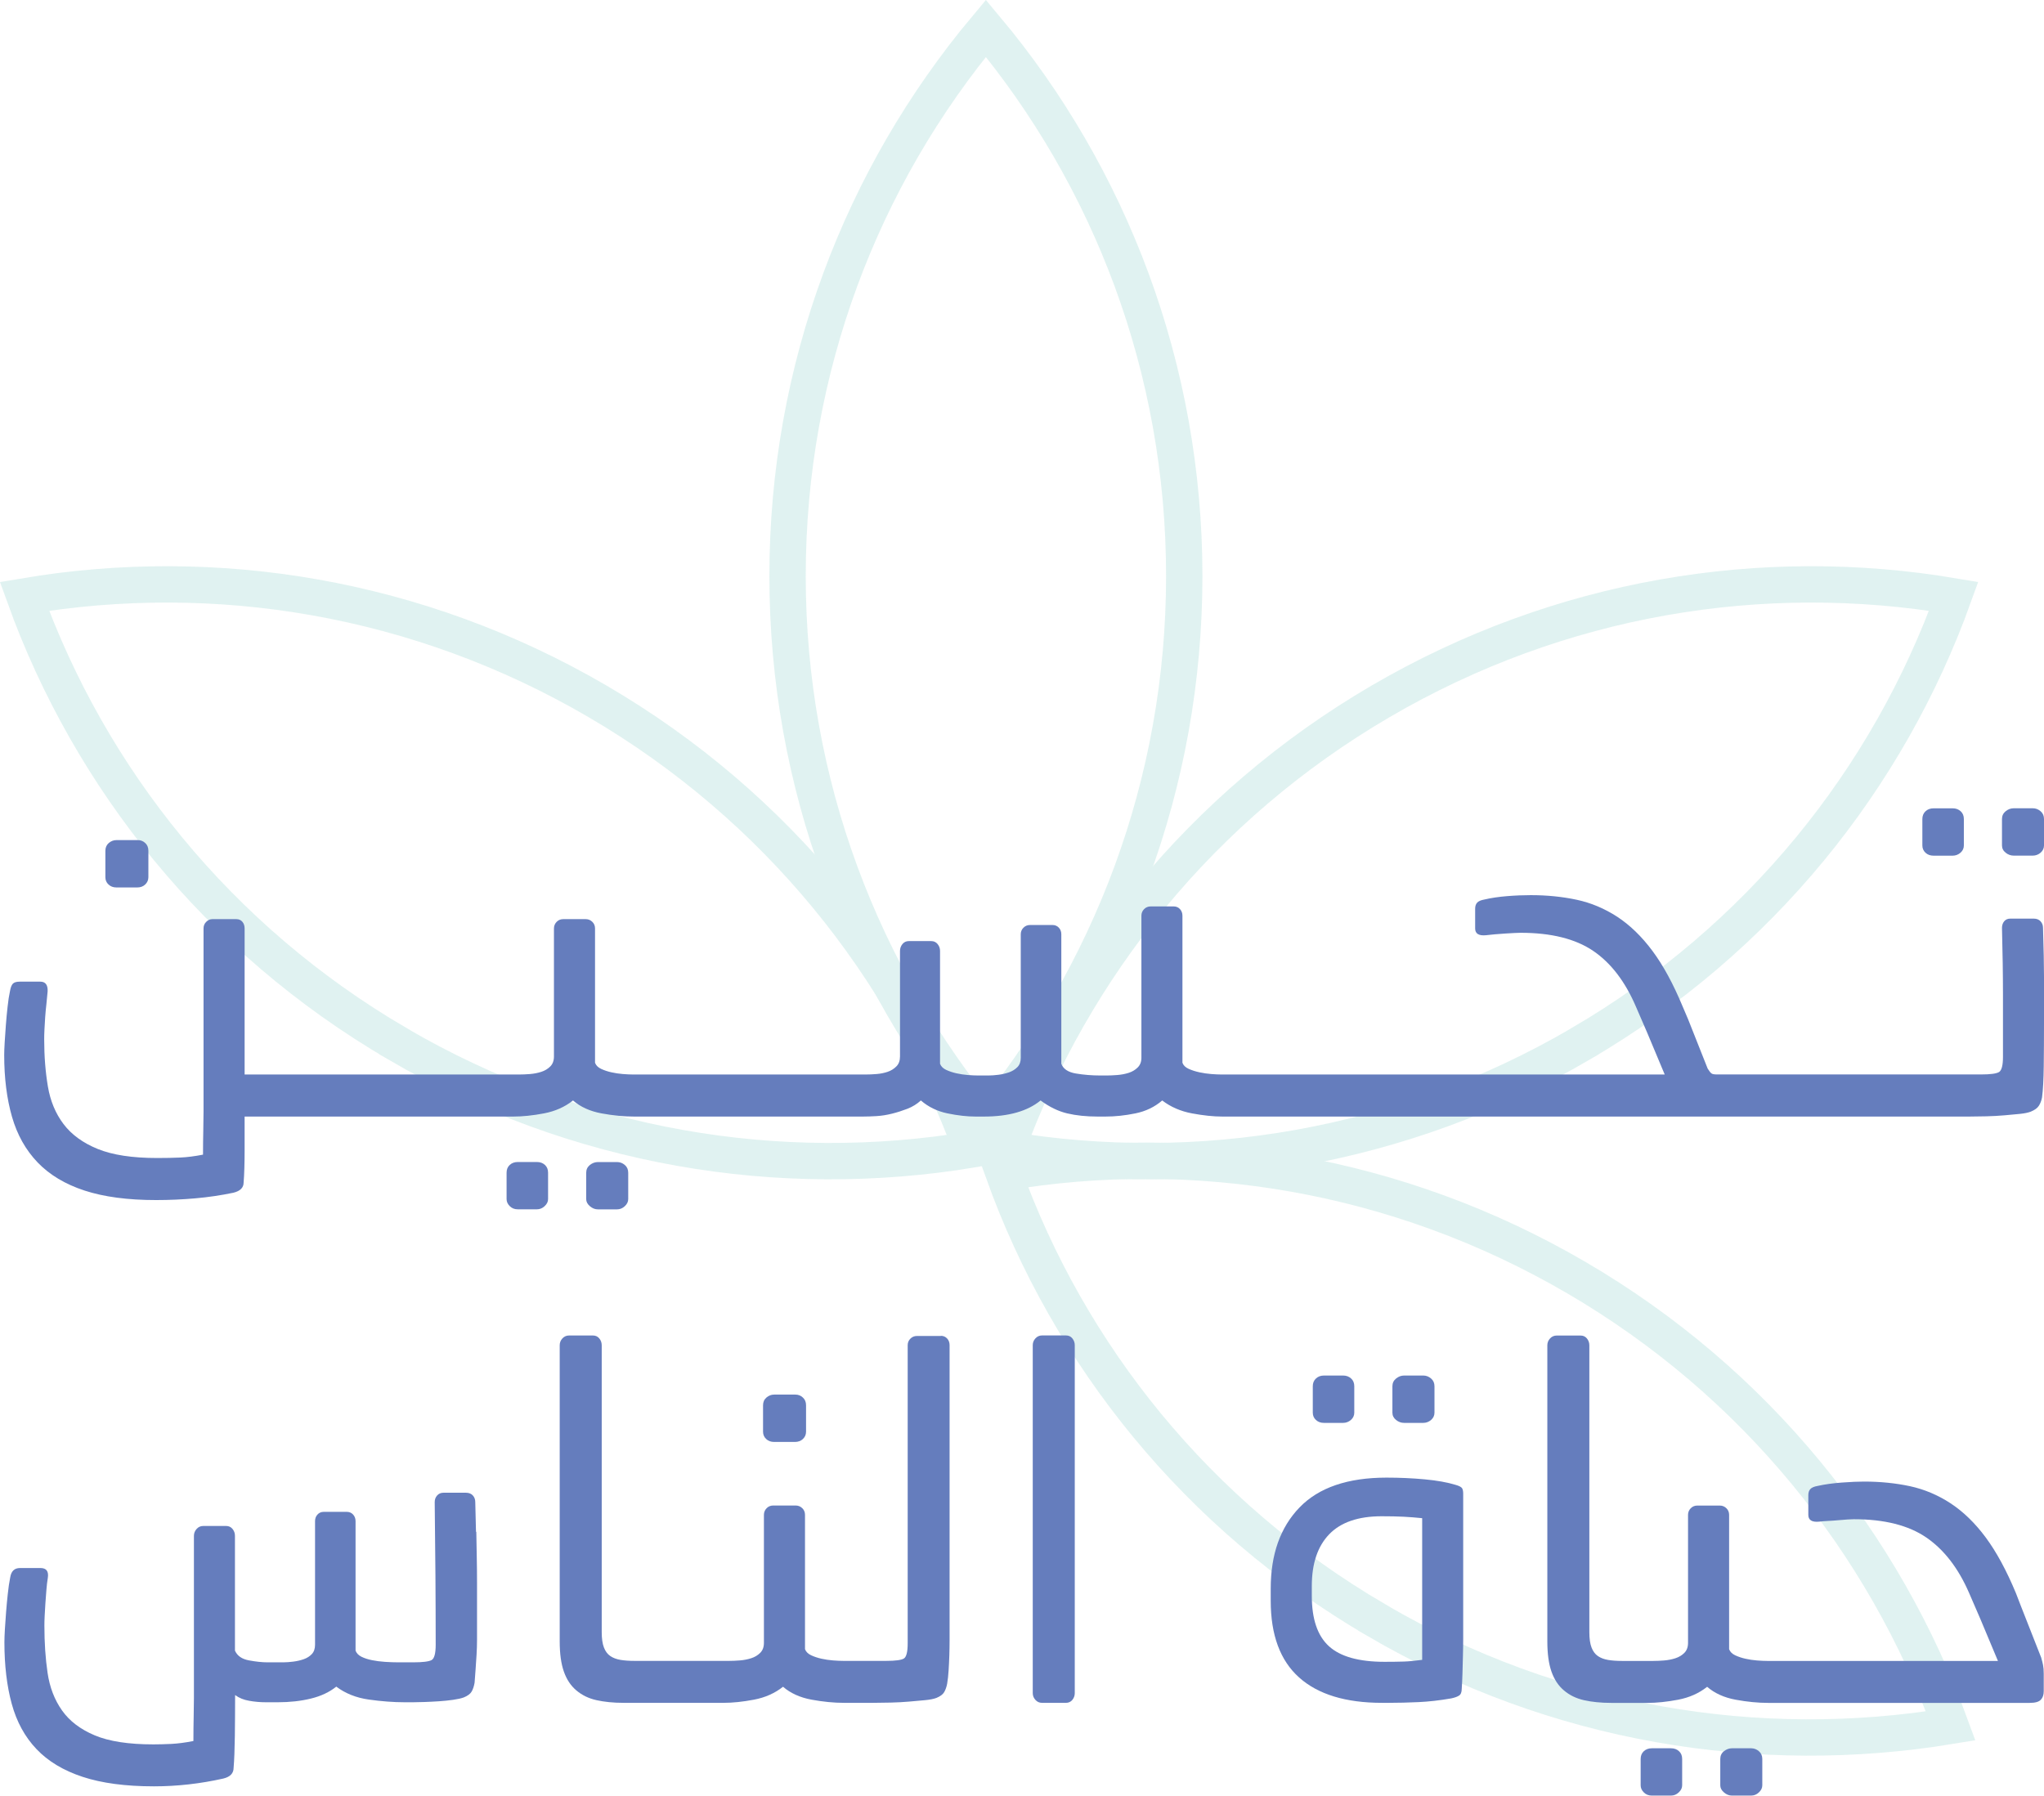 <?xml version="1.0" encoding="UTF-8"?>
<svg id="Layer_2" data-name="Layer 2" xmlns="http://www.w3.org/2000/svg" viewBox="0 0 393.56 345.8">
  <defs>
    <style>
      .cls-1 {
        opacity: .2;
      }

      .cls-2 {
        fill: #657dbd;
        stroke-width: 0px;
      }

      .cls-3 {
        fill: none;
        stroke: #65c0b7;
        stroke-miterlimit: 10;
        stroke-width: 7px;
      }
    </style>
  </defs>
  <g id="Layer_1-2" data-name="Layer 1">
    <g class="cls-1">
      <path class="cls-3" d="M228.02,110.93c0,40.01-14.29,76.91-38.19,105.74-23.9-28.83-38.19-65.73-38.19-105.74s14.29-76.9,38.19-105.48c23.9,28.57,38.19,65.47,38.19,105.48Z"/>
      <path class="cls-3" d="M304.35,201.02c-34.55,20.18-73.62,26.45-110.57,20.35,12.84-35.18,37.5-66.13,72.05-86.31,34.54-20.18,73.61-26.44,110.34-20.22-12.62,35.05-37.27,66-71.82,86.17Z"/>
      <path class="cls-3" d="M76.53,201.02c34.55,20.18,73.62,26.45,110.57,20.35-12.84-35.18-37.5-66.13-72.05-86.31-34.54-20.18-73.61-26.44-110.34-20.22,12.62,35.05,37.27,66,71.82,86.17Z"/>
      <path class="cls-3" d="M265.02,312.01c34.55,20.18,73.62,26.45,110.57,20.35-12.84-35.18-37.5-66.13-72.05-86.31-34.54-20.18-73.61-26.44-110.34-20.22,12.62,35.05,37.27,66,71.82,86.17Z"/>
    </g>
    <g>
      <path class="cls-2" d="M22.43,170.9h4c.62,0,1.13-.19,1.53-.57.4-.38.61-.85.61-1.41v-5.08c0-.63-.2-1.13-.61-1.5-.4-.38-.88-.56-1.44-.56h-4.09c-.56,0-1.05.19-1.49.56-.43.38-.65.88-.65,1.5v5.08c0,.57.2,1.04.6,1.41.4.38.91.57,1.53.57Z"/>
      <path class="cls-2" d="M103.37,223.77h-3.67c-.63,0-1.15.19-1.55.56-.41.38-.61.88-.61,1.5v5.08c0,.5.2.95.61,1.36s.92.61,1.55.61h3.67c.56,0,1.07-.2,1.5-.61.44-.41.66-.86.66-1.36v-5.08c0-.63-.2-1.13-.61-1.5-.41-.38-.93-.56-1.55-.56Z"/>
      <path class="cls-2" d="M120.96,230.92v-5.08c0-.63-.22-1.13-.66-1.5-.44-.38-.94-.56-1.5-.56h-3.67c-.56,0-1.08.19-1.55.56-.47.38-.71.88-.71,1.5v5.08c0,.5.23.95.71,1.36.47.41.99.61,1.55.61h3.67c.56,0,1.07-.2,1.5-.61.44-.41.66-.86.66-1.36Z"/>
      <path class="cls-2" d="M257.19,215.02h121.88c1.07,0,2.19-.02,3.39-.05,1.19-.03,2.35-.09,3.48-.19,1.13-.09,2.13-.19,3.01-.28.88-.09,1.57-.24,2.07-.43.75-.31,1.27-.69,1.55-1.13.28-.44.49-.97.61-1.6.19-1.44.3-3.45.33-6.02.03-2.57.05-5.36.05-8.38v-8.8c0-1.29-.02-2.65-.05-4.09-.03-1.44-.08-3.23-.14-5.36,0-.5-.16-.93-.47-1.27s-.75-.52-1.32-.52h-4.51c-.5,0-.89.17-1.18.52-.28.34-.42.77-.42,1.27.06,2.44.11,4.7.14,6.77.03,2.07.05,4.08.05,6.02v12.04c0,1.63-.25,2.6-.75,2.92-.5.31-1.66.47-3.48.47h-50.85c-.5,0-.85-.06-1.03-.19-.19-.13-.44-.44-.75-.94l-3.76-9.48-1.04-2.44c-1.82-4.38-3.76-7.96-5.83-10.74-2.07-2.78-4.33-4.97-6.77-6.57-2.45-1.59-5.05-2.69-7.81-3.28s-5.71-.89-8.84-.89c-1.44,0-2.96.06-4.56.19-1.6.13-3.06.34-4.37.65-.69.12-1.16.33-1.41.61-.25.28-.38.67-.38,1.16v3.81c0,.99.69,1.43,2.07,1.3,1.07-.13,2.32-.24,3.76-.33,1.44-.09,2.41-.14,2.92-.14,5.89,0,10.55,1.16,13.97,3.48,3.42,2.32,6.16,5.9,8.23,10.73l2.16,4.99,3.39,8.09h-85.33c-.56,0-1.22-.03-1.98-.09s-1.5-.17-2.26-.33c-.75-.16-1.44-.38-2.07-.66-.63-.28-1.03-.67-1.22-1.18v-28.32c0-.5-.16-.93-.47-1.27-.31-.34-.72-.52-1.22-.52h-4.42c-.5,0-.93.17-1.27.52-.34.34-.52.77-.52,1.27v27.38c0,.75-.24,1.37-.71,1.84-.47.47-1.05.82-1.74,1.04-.69.22-1.43.36-2.21.42-.79.06-1.46.09-2.02.09h-1.22c-1.63,0-3.2-.13-4.7-.38-1.51-.25-2.45-.88-2.82-1.88v-24.93c0-.5-.16-.93-.47-1.27-.32-.34-.72-.52-1.22-.52h-4.33c-.5,0-.93.17-1.27.52-.35.34-.52.77-.52,1.27v23.8c0,.75-.22,1.35-.66,1.79-.44.44-.97.77-1.6.99-.63.22-1.3.38-2.02.47-.72.09-1.36.14-1.93.14h-1.98c-.56,0-1.22-.03-1.98-.09s-1.49-.17-2.21-.33c-.72-.16-1.38-.38-1.98-.66-.6-.28-.99-.67-1.18-1.18v-21.73c0-.5-.16-.94-.47-1.32s-.72-.57-1.22-.57h-4.33c-.5,0-.91.19-1.22.57-.31.38-.47.82-.47,1.32v20.32c0,.82-.23,1.46-.71,1.93-.47.47-1.03.82-1.69,1.04s-1.36.36-2.12.42-1.44.09-2.07.09h-44.78c-.56,0-1.22-.03-1.98-.09s-1.49-.17-2.21-.33-1.38-.38-1.98-.66-.99-.67-1.18-1.18v-25.87c0-.5-.17-.93-.52-1.27-.35-.34-.77-.52-1.27-.52h-4.33c-.5,0-.93.17-1.27.52s-.52.77-.52,1.27v24.65c0,.82-.24,1.46-.71,1.93-.47.47-1.05.82-1.74,1.04-.69.22-1.41.36-2.16.42s-1.44.09-2.07.09h-52.88v-28.13c0-.5-.14-.93-.42-1.27-.28-.34-.68-.52-1.18-.52h-4.61c-.44,0-.83.17-1.18.52-.35.34-.52.77-.52,1.27v35.19c0,1.19-.02,2.46-.05,3.81-.03,1.35-.05,2.87-.05,4.56-1.57.31-3.03.5-4.37.56-1.35.06-2.84.09-4.47.09-4.77,0-8.58-.58-11.43-1.74-2.85-1.16-5.05-2.76-6.59-4.8-1.54-2.04-2.54-4.45-3.01-7.24-.47-2.79-.71-5.82-.71-9.08,0-.5.01-1.13.05-1.88.03-.75.08-1.55.14-2.4.06-.85.14-1.7.24-2.54.09-.85.17-1.65.23-2.4.06-1.25-.41-1.88-1.41-1.88h-3.95c-.63,0-1.07.13-1.32.38-.25.25-.44.72-.56,1.41-.19.88-.35,1.9-.47,3.06-.13,1.16-.24,2.34-.33,3.53s-.17,2.3-.23,3.34c-.06,1.04-.09,1.84-.09,2.4,0,4.45.5,8.42,1.5,11.9,1,3.48,2.65,6.41,4.94,8.8,2.29,2.38,5.3,4.19,9.03,5.41,3.73,1.22,8.33,1.83,13.78,1.83,2.51,0,5.02-.11,7.53-.33,2.51-.22,4.95-.58,7.34-1.08,1.32-.32,1.98-.97,1.98-1.97.06-.75.11-1.66.14-2.73.03-1.07.05-2.18.05-3.34v-6.63h51.75c1.76,0,3.72-.2,5.88-.61,2.16-.41,4.03-1.24,5.6-2.49,1.44,1.25,3.28,2.08,5.5,2.49,2.23.41,4.31.61,6.26.61h44.03c.81,0,1.71-.03,2.68-.09.97-.06,1.96-.22,2.96-.47,1-.25,1.99-.57,2.96-.94.97-.38,1.83-.91,2.59-1.6,1.44,1.25,3.15,2.08,5.13,2.49,1.98.41,3.78.61,5.41.61h1.6c4.77,0,8.4-1.04,10.91-3.1,1.69,1.25,3.4,2.08,5.13,2.49,1.72.41,3.68.61,5.88.61h1.5c1.82,0,3.73-.2,5.74-.61,2.01-.41,3.73-1.24,5.17-2.49,1.63,1.25,3.54,2.08,5.74,2.49,2.19.41,4.14.61,5.83.61h21.83Z"/>
      <path class="cls-2" d="M392.9,156.22c-.44-.38-.94-.57-1.5-.57h-3.67c-.56,0-1.08.19-1.55.57-.47.38-.71.88-.71,1.5v5.08c0,.56.23,1.03.71,1.41.47.38.99.56,1.55.56h3.67c.56,0,1.07-.19,1.5-.56.44-.38.66-.85.66-1.41v-5.08c0-.63-.22-1.13-.66-1.5Z"/>
      <path class="cls-2" d="M372.3,164.78h3.67c.56,0,1.07-.19,1.5-.56.44-.38.66-.85.66-1.41v-5.08c0-.63-.2-1.13-.61-1.5-.41-.38-.93-.57-1.55-.57h-3.67c-.63,0-1.15.19-1.55.57-.41.38-.61.88-.61,1.5v5.08c0,.56.2,1.03.61,1.41.41.38.92.56,1.55.56Z"/>
      <path class="cls-2" d="M91.65,294.99c-.03-1.69-.08-3.6-.14-5.74,0-.5-.16-.93-.47-1.27-.31-.34-.75-.52-1.32-.52h-4.33c-.5,0-.91.17-1.22.52-.31.35-.47.77-.47,1.28.06,4.91.11,9.61.14,14.11.03,4.5.05,8.95.05,13.35,0,1.7-.27,2.69-.8,2.97-.53.28-1.71.43-3.53.43h-2.82c-.82,0-1.68-.03-2.59-.09s-1.76-.17-2.54-.33c-.79-.16-1.46-.38-2.02-.66-.56-.28-.94-.67-1.13-1.18v-24.93c0-.5-.16-.93-.47-1.27-.31-.34-.72-.52-1.22-.52h-4.42c-.5,0-.91.17-1.22.52-.32.34-.47.77-.47,1.27v23.8c0,.75-.2,1.35-.61,1.79-.41.44-.93.77-1.55.99-.63.22-1.3.38-2.02.47-.72.09-1.36.14-1.93.14h-3.01c-1.07,0-2.27-.13-3.62-.38-1.35-.25-2.24-.88-2.68-1.88v-22.11c0-.5-.16-.94-.47-1.32-.31-.38-.72-.57-1.22-.57h-4.42c-.5,0-.93.19-1.27.57-.34.38-.52.82-.52,1.32v31.15c0,1.15-.02,2.4-.05,3.74-.03,1.34-.05,2.88-.05,4.63-1.57.31-3,.5-4.28.56-1.29.06-2.43.09-3.43.09-4.77,0-8.53-.58-11.29-1.74-2.76-1.16-4.86-2.76-6.3-4.8-1.44-2.04-2.37-4.45-2.78-7.24-.41-2.79-.61-5.82-.61-9.08,0-.5.01-1.13.05-1.88.03-.75.08-1.55.14-2.4.06-.85.13-1.7.19-2.54.06-.85.16-1.65.28-2.4.19-1.25-.28-1.88-1.41-1.88h-3.95c-1.07,0-1.69.6-1.88,1.79-.19.94-.35,2.01-.47,3.2-.13,1.19-.24,2.37-.33,3.53s-.17,2.26-.23,3.29c-.06,1.04-.09,1.87-.09,2.49,0,4.45.47,8.41,1.41,11.85.94,3.45,2.52,6.35,4.75,8.7,2.22,2.35,5.19,4.14,8.89,5.36,3.7,1.22,8.28,1.83,13.74,1.83,4.45,0,8.91-.5,13.36-1.5,1.32-.32,1.98-1,1.98-2.07.13-1.5.2-3.56.24-6.16.03-2.6.05-5.22.05-7.85.75.56,1.66.93,2.73,1.11,1.07.19,2.13.28,3.2.28h2.26c2.32,0,4.45-.23,6.4-.71,1.94-.47,3.57-1.24,4.89-2.3,1.76,1.32,3.84,2.15,6.26,2.49,2.41.34,4.72.52,6.92.52h1.6c.56,0,1.3-.02,2.21-.05.91-.03,1.83-.08,2.78-.14.94-.06,1.85-.16,2.73-.28.88-.13,1.57-.28,2.07-.47.75-.31,1.25-.69,1.5-1.13.25-.44.44-1,.56-1.69.06-.75.13-1.6.19-2.54.06-.94.13-1.9.19-2.87.06-.97.09-1.93.09-2.87v-11.15c0-1.6-.02-3.18-.05-4.75-.03-1.57-.06-3.2-.09-4.89Z"/>
      <path class="cls-2" d="M149.06,277.68h4c.62,0,1.13-.19,1.53-.56.4-.38.61-.85.61-1.41v-5.08c0-.63-.2-1.13-.61-1.5-.4-.38-.88-.57-1.44-.57h-4.09c-.56,0-1.05.19-1.49.57-.44.38-.65.88-.65,1.5v5.08c0,.56.2,1.03.61,1.41.4.38.91.56,1.53.56Z"/>
      <path class="cls-2" d="M181.17,257.27h-4.61c-.5,0-.93.17-1.27.52-.35.34-.52.77-.52,1.27v57.39c0,1.63-.24,2.6-.71,2.92-.47.31-1.62.47-3.43.47h-8.28c-.56,0-1.22-.03-1.98-.09s-1.49-.17-2.21-.33c-.72-.16-1.38-.38-1.98-.66s-.99-.67-1.18-1.18v-25.87c0-.5-.17-.93-.52-1.27-.35-.34-.77-.52-1.27-.52h-4.33c-.5,0-.93.17-1.27.52s-.52.77-.52,1.27v24.65c0,.82-.24,1.46-.71,1.93-.47.47-1.05.82-1.74,1.04-.69.22-1.41.36-2.16.42s-1.44.09-2.07.09h-18.25c-1,0-1.9-.06-2.68-.19s-1.44-.38-1.98-.75-.94-.92-1.22-1.65c-.28-.72-.42-1.71-.42-2.96v-55.23c0-.5-.16-.94-.47-1.32-.31-.38-.72-.56-1.22-.56h-4.61c-.5,0-.93.19-1.27.56-.35.38-.52.82-.52,1.32v57.01c0,2.38.27,4.33.8,5.83.53,1.51,1.33,2.72,2.4,3.62,1.07.91,2.35,1.54,3.86,1.88,1.51.34,3.26.52,5.27.52h19.19c1.76,0,3.72-.2,5.88-.61,2.16-.41,4.03-1.24,5.6-2.49,1.44,1.25,3.28,2.08,5.5,2.49,2.23.41,4.31.61,6.26.61h5.55c1.07,0,2.21-.02,3.43-.05,1.22-.03,2.4-.09,3.53-.19,1.13-.09,2.16-.19,3.11-.28.94-.09,1.66-.24,2.16-.43.75-.31,1.25-.69,1.5-1.13.25-.44.44-.97.56-1.6.13-.75.22-1.6.28-2.54.06-.94.11-1.91.14-2.92.03-1,.05-1.97.05-2.92v-56.83c0-.5-.16-.93-.47-1.27-.31-.34-.72-.52-1.22-.52Z"/>
      <path class="cls-2" d="M205.25,257.17h-4.61c-.5,0-.93.19-1.27.56-.35.38-.52.82-.52,1.32v66.99c0,.5.17.94.52,1.32.34.38.77.56,1.27.56h4.61c.5,0,.91-.19,1.22-.56.31-.38.47-.82.47-1.32v-66.99c0-.5-.16-.94-.47-1.32-.31-.38-.72-.56-1.22-.56Z"/>
      <path class="cls-2" d="M254.93,264.89c-.63,0-1.15.19-1.55.57-.41.38-.61.88-.61,1.5v5.08c0,.56.2,1.04.61,1.41.41.38.92.56,1.55.56h3.67c.56,0,1.07-.19,1.5-.56.44-.38.66-.85.66-1.41v-5.08c0-.63-.2-1.13-.61-1.5-.41-.38-.93-.57-1.55-.57h-3.67Z"/>
      <path class="cls-2" d="M270.36,264.89c-.56,0-1.08.19-1.55.57-.47.38-.71.88-.71,1.5v5.08c0,.56.24,1.04.71,1.41.47.38.99.56,1.55.56h3.67c.56,0,1.07-.19,1.51-.56.44-.38.66-.85.66-1.41v-5.08c0-.63-.22-1.13-.66-1.5-.44-.38-.94-.57-1.51-.57h-3.67Z"/>
      <path class="cls-2" d="M280.33,285.96c-1.63-.5-3.64-.86-6.02-1.08-2.39-.22-4.83-.33-7.34-.33-7.46,0-13.05,1.91-16.75,5.74-3.7,3.83-5.55,9.03-5.55,15.62v2.35c0,6.59,1.82,11.51,5.46,14.77,3.64,3.26,8.97,4.89,15.99,4.89h1.32c1.82,0,3.72-.05,5.69-.14,1.98-.09,4.06-.33,6.26-.71.63-.13,1.13-.29,1.5-.52.38-.22.56-.67.56-1.36.06-.88.11-1.86.14-2.96.03-1.1.06-2.23.09-3.39.03-1.16.05-2.29.05-3.39v-27.8c0-.5-.08-.86-.23-1.08-.16-.22-.55-.43-1.18-.61ZM273.84,319.64c-1.38.19-2.57.3-3.57.33-1,.03-2.23.05-3.67.05-4.96,0-8.53-1-10.73-3.01-2.2-2.01-3.29-5.24-3.29-9.69v-1.88c0-4.33,1.11-7.65,3.34-9.97,2.23-2.32,5.6-3.48,10.11-3.48,1.63,0,3.04.03,4.23.09,1.19.06,2.38.16,3.57.28v27.29Z"/>
      <path class="cls-2" d="M321.73,336.67h-3.67c-.63,0-1.15.19-1.55.56-.41.38-.61.88-.61,1.5v5.08c0,.5.2.95.61,1.36s.92.61,1.55.61h3.67c.56,0,1.07-.2,1.5-.61.44-.41.66-.86.66-1.36v-5.08c0-.63-.2-1.13-.61-1.5-.41-.38-.93-.56-1.55-.56Z"/>
      <path class="cls-2" d="M337.16,336.67h-3.67c-.56,0-1.08.19-1.55.56s-.71.88-.71,1.5v5.08c0,.5.23.95.71,1.36.47.41.99.61,1.55.61h3.67c.56,0,1.07-.2,1.5-.61.44-.41.66-.86.66-1.36v-5.08c0-.63-.22-1.13-.66-1.5-.44-.38-.94-.56-1.5-.56Z"/>
      <path class="cls-2" d="M393.05,319.29l-3.95-10.04-.94-2.44c-1.82-4.38-3.76-7.96-5.83-10.75-2.07-2.79-4.33-4.97-6.77-6.57-2.45-1.6-5.05-2.69-7.81-3.29-2.76-.59-5.71-.89-8.84-.89-1.13,0-2.56.06-4.28.19-1.73.13-3.28.34-4.66.65-.69.12-1.16.33-1.41.61-.25.28-.38.67-.38,1.16v3.81c0,.99.69,1.43,2.07,1.3.5-.06,1.08-.11,1.74-.14s1.32-.08,1.98-.14c.66-.06,1.25-.11,1.79-.14.53-.03.92-.05,1.18-.05,5.89,0,10.55,1.18,13.97,3.53,3.42,2.35,6.16,5.91,8.23,10.68l2.16,4.99,3.39,8.09h-44.41c-.56,0-1.22-.03-1.98-.09s-1.49-.17-2.21-.33-1.38-.38-1.98-.66-.99-.67-1.18-1.18v-25.87c0-.5-.17-.93-.52-1.27-.35-.34-.77-.52-1.27-.52h-4.33c-.5,0-.93.17-1.27.52s-.52.77-.52,1.27v24.65c0,.82-.24,1.46-.71,1.93-.47.47-1.05.82-1.74,1.04-.69.22-1.41.36-2.16.42s-1.44.09-2.07.09h-6.02c-1,0-1.9-.06-2.68-.19s-1.44-.38-1.98-.75-.94-.92-1.22-1.65c-.28-.72-.42-1.71-.42-2.96v-55.23c0-.5-.16-.94-.47-1.32-.31-.38-.72-.56-1.22-.56h-4.61c-.5,0-.93.19-1.27.56-.35.38-.52.82-.52,1.32v57.01c0,2.38.27,4.33.8,5.83.53,1.51,1.33,2.72,2.4,3.62,1.07.91,2.35,1.54,3.86,1.88,1.51.34,3.26.52,5.27.52h6.96c1.76,0,3.72-.2,5.88-.61,2.16-.41,4.03-1.24,5.6-2.49,1.44,1.25,3.28,2.08,5.5,2.49,2.23.41,4.31.61,6.26.61h50.33c1.07,0,1.79-.2,2.16-.61.38-.4.56-.95.56-1.64v-3.38c0-.69-.05-1.25-.14-1.69s-.2-.88-.33-1.31Z"/>
    </g>
  </g>
</svg>